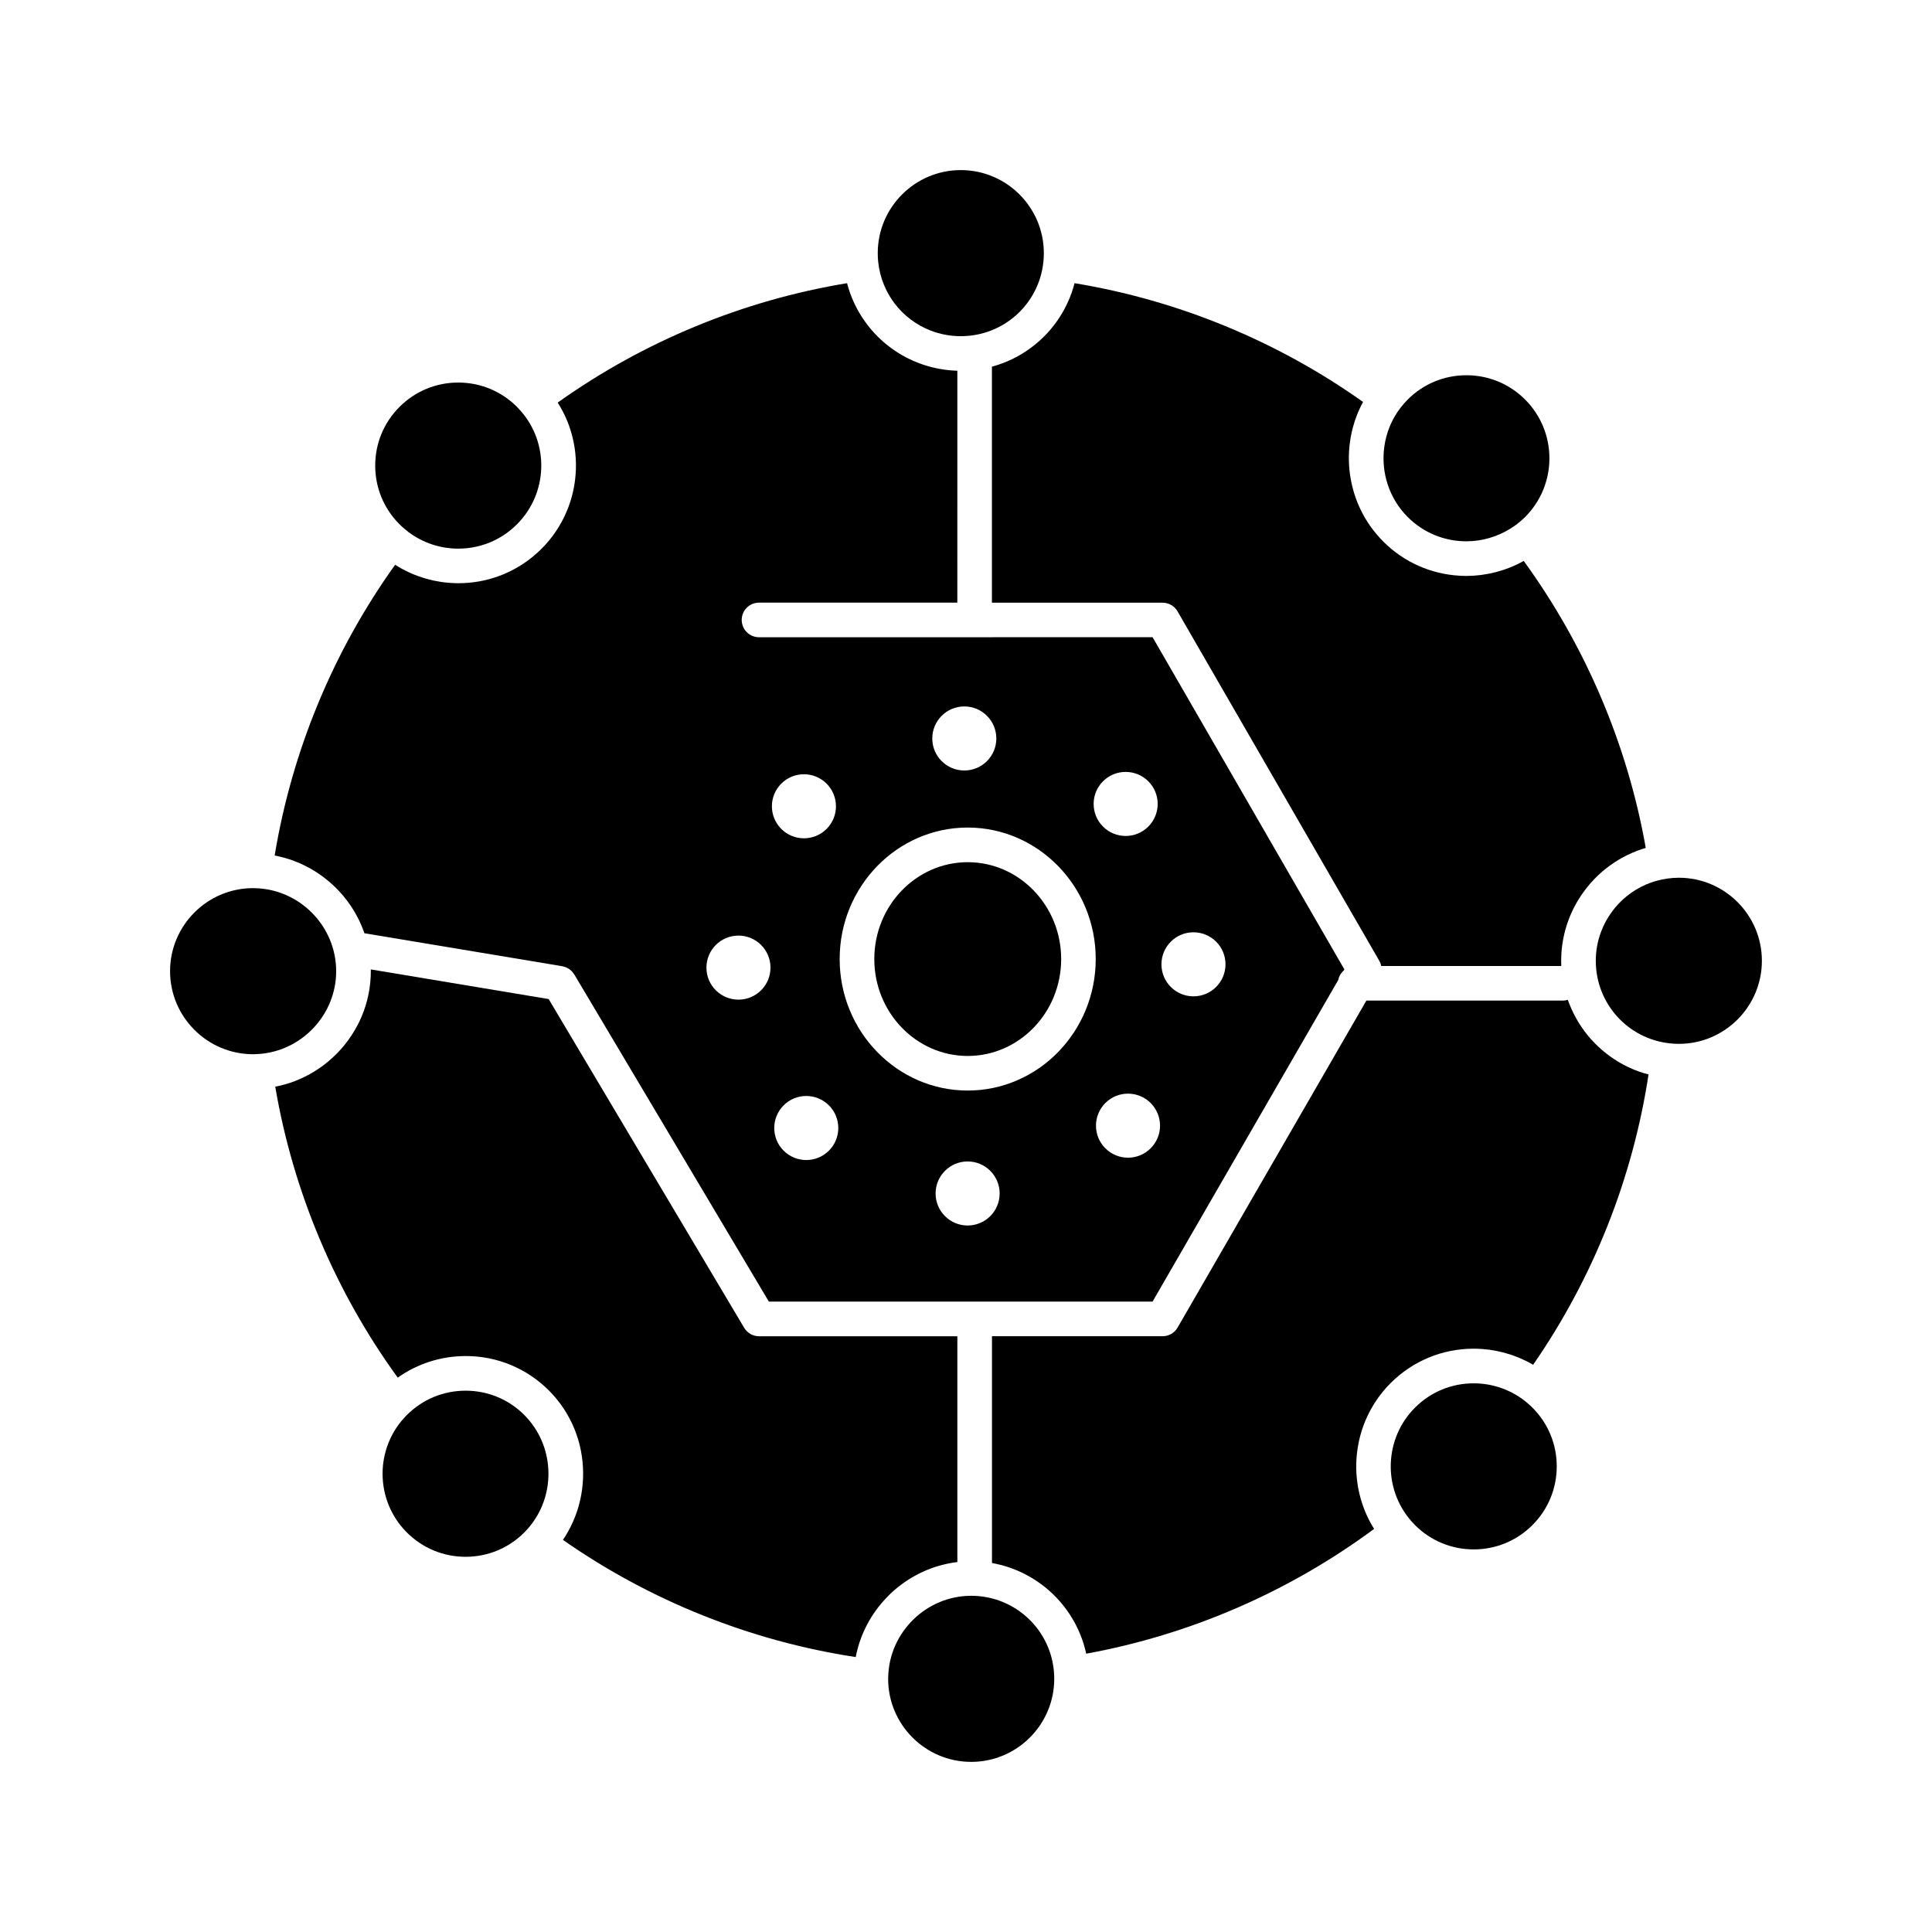<?xml version="1.0" encoding="UTF-8"?>
<!-- Uploaded to: ICON Repo, www.svgrepo.com, Generator: ICON Repo Mixer Tools -->
<svg fill="#000000" width="800px" height="800px" version="1.1" viewBox="144 144 512 512" xmlns="http://www.w3.org/2000/svg">
 <g>
  <path d="m400.46 423.84c13.652 0 24.762-11.52 24.762-25.676 0-14.16-11.109-25.676-24.762-25.676-13.652 0-24.762 11.52-24.762 25.676s11.109 25.676 24.762 25.676z"/>
  <path d="m217.91 370.96c0.324 0.074 0.645 0.156 0.965 0.238 0.148 0.039 0.301 0.074 0.449 0.113 0.418 0.113 0.832 0.238 1.242 0.371 0.047 0.016 0.094 0.027 0.141 0.043 0.461 0.152 0.918 0.312 1.371 0.488 0.109 0.043 0.223 0.09 0.332 0.133 0.336 0.133 0.668 0.266 0.996 0.41 0.156 0.066 0.309 0.141 0.461 0.211 0.281 0.129 0.559 0.258 0.836 0.391 0.168 0.082 0.332 0.168 0.496 0.254 0.262 0.133 0.516 0.266 0.77 0.406 0.168 0.094 0.336 0.188 0.504 0.281 0.246 0.145 0.492 0.289 0.734 0.438 0.164 0.102 0.328 0.199 0.492 0.305 0.242 0.152 0.48 0.312 0.715 0.473 0.156 0.105 0.316 0.211 0.469 0.32 0.242 0.172 0.48 0.348 0.719 0.523 0.145 0.105 0.285 0.207 0.426 0.316 0.266 0.203 0.523 0.414 0.781 0.629 0.105 0.086 0.215 0.172 0.32 0.262 0.359 0.305 0.719 0.617 1.062 0.938 0.031 0.031 0.062 0.062 0.098 0.094 0.312 0.289 0.617 0.586 0.918 0.887 0.113 0.113 0.223 0.23 0.332 0.348 0.215 0.223 0.43 0.449 0.637 0.68 0.125 0.137 0.246 0.277 0.367 0.418 0.188 0.215 0.375 0.434 0.559 0.652 0.125 0.152 0.246 0.305 0.367 0.457 0.172 0.219 0.344 0.434 0.512 0.656 0.121 0.16 0.238 0.32 0.355 0.48 0.16 0.223 0.32 0.449 0.477 0.676 0.109 0.164 0.223 0.328 0.332 0.492 0.156 0.234 0.305 0.473 0.453 0.715 0.102 0.164 0.203 0.324 0.301 0.492 0.152 0.258 0.301 0.52 0.445 0.781 0.086 0.152 0.172 0.301 0.254 0.457 0.172 0.32 0.336 0.648 0.496 0.973 0.051 0.098 0.102 0.195 0.148 0.297 0.203 0.43 0.398 0.859 0.582 1.301 0.051 0.121 0.098 0.242 0.145 0.363 0.133 0.32 0.262 0.645 0.379 0.969 0.062 0.168 0.117 0.34 0.18 0.508 0.016 0.039 0.027 0.078 0.043 0.117l52.422 8.738c0.062 0.012 0.117 0.035 0.18 0.051 0.156 0.031 0.309 0.078 0.465 0.125 0.141 0.043 0.273 0.09 0.406 0.145 0.137 0.059 0.266 0.129 0.398 0.199 0.133 0.07 0.262 0.145 0.383 0.227 0.121 0.082 0.234 0.176 0.348 0.27 0.113 0.098 0.23 0.195 0.336 0.301 0.098 0.102 0.188 0.211 0.277 0.32 0.102 0.125 0.199 0.254 0.289 0.391 0.035 0.051 0.078 0.094 0.109 0.145l51.57 86.707h101.69l49.223-85.258c0.195-0.996 0.723-1.863 1.453-2.516l0.152-0.262-50.824-88.031-104.3 0.008c-2.531 0-4.586-2.055-4.586-4.586s2.055-4.586 4.586-4.586h52.555v-0.004l0.004-61.457c-0.168-0.004-0.34-0.008-0.508-0.016-0.156-0.008-0.312-0.02-0.469-0.027-0.312-0.02-0.629-0.039-0.941-0.066-0.184-0.02-0.367-0.039-0.551-0.059-0.281-0.031-0.566-0.062-0.844-0.102-0.191-0.023-0.383-0.055-0.57-0.086-0.27-0.043-0.539-0.086-0.805-0.133-0.191-0.035-0.387-0.07-0.578-0.109-0.266-0.051-0.523-0.105-0.785-0.168-0.188-0.043-0.379-0.086-0.566-0.133-0.262-0.062-0.523-0.137-0.781-0.207-0.18-0.051-0.363-0.098-0.543-0.152-0.27-0.078-0.535-0.164-0.801-0.25-0.168-0.055-0.336-0.105-0.5-0.164-0.293-0.102-0.582-0.207-0.867-0.316-0.137-0.051-0.27-0.098-0.406-0.152-0.418-0.164-0.832-0.336-1.242-0.516-0.062-0.027-0.117-0.059-0.18-0.082-0.348-0.156-0.695-0.32-1.035-0.488-0.145-0.07-0.285-0.148-0.43-0.223-0.254-0.133-0.512-0.266-0.762-0.402-0.16-0.086-0.316-0.18-0.473-0.27-0.23-0.133-0.461-0.266-0.688-0.402-0.164-0.098-0.324-0.199-0.484-0.305-0.219-0.137-0.434-0.277-0.648-0.418-0.16-0.105-0.32-0.215-0.477-0.328-0.207-0.145-0.414-0.293-0.621-0.441-0.156-0.113-0.309-0.227-0.465-0.348-0.203-0.156-0.406-0.316-0.605-0.473-0.148-0.117-0.297-0.234-0.441-0.355-0.203-0.172-0.406-0.348-0.605-0.523-0.133-0.117-0.266-0.23-0.398-0.352-0.223-0.203-0.441-0.414-0.66-0.621-0.102-0.098-0.207-0.195-0.309-0.293-0.312-0.309-0.617-0.625-0.918-0.949-0.078-0.086-0.156-0.176-0.23-0.262-0.223-0.242-0.441-0.484-0.652-0.734-0.113-0.133-0.219-0.266-0.328-0.402-0.172-0.211-0.348-0.422-0.512-0.637-0.117-0.148-0.227-0.301-0.344-0.453-0.156-0.203-0.309-0.41-0.457-0.621-0.113-0.16-0.227-0.32-0.336-0.484-0.145-0.207-0.281-0.418-0.422-0.629-0.105-0.164-0.215-0.332-0.32-0.5-0.133-0.215-0.266-0.43-0.391-0.648-0.102-0.172-0.199-0.34-0.297-0.512-0.125-0.223-0.246-0.449-0.367-0.676-0.09-0.172-0.184-0.344-0.27-0.516-0.121-0.238-0.238-0.484-0.355-0.73-0.078-0.164-0.156-0.324-0.23-0.488-0.133-0.289-0.254-0.582-0.375-0.875-0.055-0.125-0.109-0.25-0.16-0.375-0.168-0.418-0.328-0.84-0.477-1.266-0.047-0.129-0.086-0.262-0.129-0.391-0.102-0.305-0.203-0.609-0.297-0.918-0.055-0.176-0.102-0.352-0.148-0.527-0.059-0.207-0.121-0.414-0.176-0.625-27.555 4.543-53.895 15.41-76.684 31.641 0.109 0.176 0.215 0.352 0.32 0.531 0.098 0.16 0.195 0.32 0.293 0.48 0.16 0.273 0.309 0.551 0.461 0.828 0.074 0.137 0.152 0.273 0.227 0.41 0.219 0.418 0.426 0.836 0.625 1.258 0.012 0.023 0.02 0.043 0.031 0.066 0.188 0.402 0.363 0.809 0.531 1.215 0.062 0.148 0.113 0.297 0.176 0.445 0.113 0.285 0.223 0.57 0.328 0.859 0.062 0.176 0.117 0.348 0.18 0.523 0.09 0.266 0.18 0.531 0.262 0.797 0.059 0.184 0.109 0.371 0.164 0.559 0.074 0.262 0.148 0.52 0.215 0.777 0.051 0.191 0.098 0.379 0.145 0.57 0.062 0.262 0.121 0.523 0.18 0.785 0.039 0.191 0.082 0.383 0.117 0.574 0.055 0.266 0.098 0.531 0.145 0.797l0.094 0.562c0.043 0.281 0.078 0.562 0.109 0.84 0.02 0.176 0.047 0.348 0.062 0.523 0.035 0.324 0.059 0.648 0.082 0.973 0.012 0.133 0.023 0.266 0.031 0.398 0.027 0.457 0.047 0.914 0.055 1.367 0.004 0.102 0 0.207 0 0.309 0.004 0.352 0.004 0.707-0.008 1.062-0.004 0.172-0.016 0.34-0.023 0.508-0.012 0.289-0.023 0.574-0.047 0.863l-0.047 0.562c-0.023 0.27-0.051 0.539-0.078 0.809-0.023 0.195-0.047 0.387-0.074 0.582-0.035 0.266-0.074 0.527-0.113 0.789-0.031 0.195-0.062 0.391-0.098 0.582-0.047 0.262-0.098 0.523-0.152 0.785-0.039 0.191-0.078 0.383-0.121 0.574-0.062 0.266-0.125 0.531-0.191 0.793-0.047 0.184-0.09 0.363-0.141 0.547-0.078 0.281-0.16 0.562-0.246 0.84-0.051 0.164-0.094 0.324-0.145 0.484-0.109 0.348-0.23 0.691-0.352 1.031-0.031 0.094-0.062 0.184-0.098 0.277-0.16 0.434-0.332 0.863-0.512 1.289-0.051 0.121-0.109 0.242-0.164 0.367-0.133 0.305-0.266 0.605-0.41 0.906-0.074 0.16-0.156 0.316-0.234 0.477-0.129 0.262-0.262 0.52-0.395 0.777-0.09 0.168-0.184 0.336-0.277 0.504-0.137 0.242-0.273 0.484-0.414 0.727-0.102 0.172-0.203 0.34-0.309 0.508-0.145 0.234-0.293 0.469-0.445 0.699-0.109 0.168-0.223 0.332-0.336 0.5-0.156 0.23-0.32 0.457-0.484 0.688-0.113 0.16-0.23 0.32-0.352 0.477-0.176 0.234-0.355 0.461-0.539 0.691-0.117 0.145-0.23 0.293-0.352 0.438-0.207 0.25-0.422 0.492-0.637 0.738-0.105 0.117-0.207 0.242-0.316 0.359-0.328 0.359-0.664 0.715-1.008 1.059-0.734 0.734-1.5 1.43-2.297 2.082-5.559 4.566-12.461 7.047-19.746 7.047-0.668 0-1.328-0.031-1.988-0.07-0.152-0.012-0.305-0.02-0.457-0.031-0.648-0.051-1.293-0.117-1.934-0.207-0.086-0.012-0.172-0.027-0.258-0.043-0.582-0.086-1.156-0.191-1.73-0.312-0.141-0.027-0.277-0.055-0.418-0.086-0.625-0.141-1.242-0.297-1.855-0.473-0.121-0.035-0.242-0.074-0.359-0.109-0.547-0.164-1.086-0.344-1.621-0.535-0.109-0.039-0.219-0.078-0.328-0.117-0.598-0.223-1.188-0.469-1.77-0.727-0.133-0.059-0.262-0.121-0.395-0.184-0.543-0.25-1.082-0.516-1.609-0.801-0.059-0.031-0.117-0.059-0.176-0.09-0.566-0.309-1.125-0.641-1.676-0.988-0.062-0.039-0.125-0.07-0.188-0.109-16.383 22.879-27.344 49.34-31.918 77.039 0.207 0.039 0.41 0.086 0.613 0.129 0.164 0.047 0.34 0.082 0.516 0.121zm182.52 97.812c-4.688 0-8.488-3.801-8.488-8.488s3.801-8.488 8.488-8.488 8.488 3.801 8.488 8.488-3.801 8.488-8.488 8.488zm59.852-77.707c4.688 0 8.488 3.801 8.488 8.488s-3.801 8.488-8.488 8.488-8.488-3.801-8.488-8.488 3.801-8.488 8.488-8.488zm-11.348 57.25c-3.312 3.316-8.688 3.316-12.004 0-3.312-3.312-3.312-8.688 0-12.004 3.316-3.312 8.688-3.312 12.004 0 3.316 3.316 3.316 8.691 0 12.004zm-12.625-97.266c3.316-3.312 8.688-3.312 12.004 0 3.312 3.312 3.312 8.688 0 12.004-3.316 3.316-8.688 3.316-12.004 0-3.312-3.316-3.312-8.691 0-12.004zm-36.758-19.836c4.688 0 8.488 3.801 8.488 8.488s-3.801 8.488-8.488 8.488-8.488-3.801-8.488-8.488 3.801-8.488 8.488-8.488zm0.898 32.098c18.711 0 33.93 15.633 33.93 34.848 0 19.215-15.223 34.848-33.93 34.848s-33.93-15.633-33.93-34.848c0-19.215 15.219-34.848 33.93-34.848zm-36.777 85.625c-3.312 3.316-8.688 3.316-12.004 0-3.312-3.312-3.312-8.688 0-12.004 3.312-3.312 8.688-3.312 12.004 0 3.312 3.316 3.312 8.691 0 12.004zm-12.625-97.266c3.312-3.312 8.688-3.312 12.004 0s3.316 8.688 0 12.004c-3.312 3.312-8.688 3.312-12.004 0-3.316-3.316-3.316-8.691 0-12.004zm-11.348 40.273c4.688 0 8.488 3.801 8.488 8.488s-3.801 8.488-8.488 8.488-8.488-3.801-8.488-8.488 3.801-8.488 8.488-8.488z"/>
  <path d="m250.79 283.81c0.227 0.199 0.465 0.375 0.695 0.566 0.289 0.238 0.57 0.484 0.867 0.707 3.769 2.793 8.348 4.312 13.09 4.312 5.879 0 11.402-2.289 15.559-6.445 8.23-8.23 8.625-21.48 0.895-30.168-0.289-0.324-0.586-0.645-0.895-0.957-4.156-4.156-9.684-6.445-15.562-6.445s-11.406 2.289-15.562 6.445-6.445 9.684-6.445 15.562 2.289 11.406 6.445 15.562c0.301 0.297 0.605 0.582 0.914 0.859z"/>
  <path d="m232.98 403.58c0.074-0.727 0.109-1.461 0.109-2.203 0-11.941-9.715-21.809-21.652-22l-0.363-0.012c-12.129 0-22.004 9.875-22.004 22.008 0 12.137 9.875 22.008 22.008 22.008l0.449-0.016c11.156-0.223 20.348-8.91 21.453-19.785z"/>
  <path d="m420.32 233.52c-0.234 0.227-0.473 0.457-0.719 0.676-0.121 0.109-0.246 0.215-0.367 0.324-0.211 0.184-0.422 0.371-0.637 0.551-0.141 0.113-0.281 0.227-0.418 0.34-0.207 0.168-0.418 0.332-0.629 0.492-0.148 0.113-0.297 0.223-0.449 0.332-0.211 0.152-0.422 0.309-0.637 0.457-0.152 0.105-0.309 0.215-0.465 0.316-0.219 0.145-0.438 0.289-0.66 0.43-0.156 0.102-0.312 0.199-0.473 0.297-0.23 0.141-0.465 0.277-0.699 0.41-0.152 0.09-0.305 0.18-0.461 0.266-0.254 0.141-0.516 0.277-0.777 0.41-0.137 0.07-0.273 0.145-0.41 0.211-0.348 0.172-0.703 0.336-1.059 0.496-0.055 0.023-0.105 0.051-0.164 0.074-0.41 0.184-0.824 0.352-1.242 0.52-0.133 0.051-0.27 0.098-0.402 0.148-0.289 0.109-0.582 0.219-0.875 0.316-0.164 0.059-0.332 0.109-0.5 0.164-0.266 0.086-0.531 0.172-0.801 0.25-0.18 0.055-0.359 0.102-0.543 0.152-0.02 0.008-0.039 0.012-0.062 0.02v62.547 0.004h45.219c1.637 0 3.152 0.875 3.969 2.293l53.473 92.617c0.25 0.434 0.414 0.898 0.512 1.375h47.711c-0.02-0.457-0.031-0.914-0.031-1.375 0-0.465 0.012-0.922 0.031-1.383 0.008-0.152 0.02-0.305 0.027-0.453 0.02-0.309 0.035-0.613 0.062-0.918 0.016-0.176 0.039-0.352 0.055-0.527 0.031-0.277 0.062-0.555 0.098-0.828 0.023-0.184 0.055-0.367 0.082-0.555 0.039-0.266 0.082-0.527 0.129-0.793 0.031-0.184 0.07-0.371 0.105-0.555 0.051-0.262 0.105-0.52 0.164-0.777 0.039-0.18 0.082-0.363 0.125-0.543 0.062-0.262 0.133-0.523 0.203-0.781 0.047-0.172 0.09-0.344 0.145-0.512 0.078-0.273 0.164-0.539 0.25-0.809 0.051-0.156 0.098-0.309 0.148-0.465 0.105-0.309 0.219-0.617 0.332-0.926 0.039-0.105 0.074-0.215 0.117-0.324 0.16-0.418 0.328-0.828 0.504-1.234 0.023-0.051 0.047-0.102 0.07-0.148 0.156-0.352 0.316-0.703 0.484-1.051 0.062-0.129 0.129-0.254 0.191-0.379 0.137-0.266 0.27-0.535 0.414-0.797 0.078-0.145 0.156-0.285 0.238-0.426 0.137-0.242 0.273-0.484 0.414-0.723 0.086-0.148 0.18-0.293 0.27-0.438 0.141-0.227 0.285-0.457 0.434-0.68 0.094-0.145 0.191-0.289 0.289-0.434 0.152-0.223 0.309-0.445 0.465-0.664 0.098-0.141 0.199-0.277 0.301-0.414 0.164-0.223 0.336-0.441 0.504-0.66 0.098-0.129 0.195-0.258 0.301-0.383 0.188-0.23 0.379-0.461 0.574-0.688 0.09-0.105 0.18-0.215 0.27-0.316 0.246-0.281 0.5-0.555 0.758-0.828 0.043-0.047 0.086-0.094 0.125-0.141 0.309-0.32 0.621-0.637 0.941-0.945 0.055-0.055 0.113-0.105 0.172-0.16 0.262-0.246 0.523-0.492 0.793-0.727 0.109-0.094 0.219-0.188 0.328-0.281 0.223-0.191 0.445-0.383 0.676-0.57 0.125-0.102 0.258-0.203 0.387-0.305 0.215-0.172 0.434-0.34 0.656-0.504 0.141-0.102 0.281-0.203 0.422-0.305 0.219-0.156 0.438-0.309 0.66-0.461 0.145-0.098 0.293-0.195 0.438-0.293 0.227-0.148 0.453-0.293 0.684-0.434 0.148-0.09 0.293-0.184 0.441-0.273 0.238-0.145 0.48-0.281 0.723-0.418 0.145-0.082 0.285-0.164 0.43-0.238 0.266-0.145 0.539-0.281 0.809-0.418 0.125-0.062 0.25-0.129 0.375-0.188 0.367-0.18 0.738-0.348 1.113-0.512 0.031-0.016 0.066-0.031 0.102-0.047 0.41-0.18 0.824-0.344 1.246-0.504 0.121-0.047 0.242-0.086 0.363-0.133 0.297-0.109 0.598-0.219 0.902-0.32 0.16-0.055 0.324-0.102 0.484-0.152 0.195-0.062 0.391-0.129 0.59-0.188-4.832-27.352-15.941-53.48-32.332-76.043-0.047 0.027-0.098 0.047-0.145 0.074-0.508 0.277-1.02 0.547-1.539 0.797-0.09 0.043-0.18 0.082-0.27 0.125-0.469 0.219-0.941 0.426-1.418 0.621-0.105 0.043-0.211 0.09-0.32 0.133-0.539 0.215-1.082 0.414-1.633 0.594-0.109 0.035-0.223 0.07-0.332 0.105-0.496 0.16-0.992 0.309-1.496 0.441-0.09 0.023-0.18 0.051-0.27 0.074-0.562 0.145-1.129 0.273-1.699 0.387-0.125 0.023-0.254 0.047-0.379 0.07-0.531 0.102-1.066 0.188-1.605 0.262-0.059 0.008-0.113 0.02-0.176 0.027-0.578 0.074-1.16 0.129-1.746 0.172-0.137 0.012-0.273 0.02-0.41 0.027-0.59 0.035-1.184 0.059-1.777 0.059-0.203 0-0.402-0.012-0.605-0.016-0.316-0.008-0.633-0.008-0.949-0.023-0.082-0.004-0.164-0.016-0.246-0.02-7.648-0.434-14.777-3.613-20.234-9.074-0.57-0.57-1.109-1.16-1.625-1.766-0.062-0.074-0.129-0.145-0.191-0.219-0.484-0.578-0.941-1.172-1.379-1.777-0.074-0.102-0.152-0.207-0.227-0.312-0.422-0.602-0.824-1.211-1.199-1.836-0.066-0.109-0.129-0.219-0.191-0.324-0.371-0.637-0.727-1.285-1.051-1.945-0.039-0.082-0.074-0.164-0.113-0.242-0.332-0.684-0.637-1.375-0.918-2.078-0.008-0.016-0.016-0.031-0.02-0.047-0.277-0.707-0.523-1.426-0.75-2.148-0.031-0.098-0.062-0.191-0.09-0.289-0.207-0.691-0.391-1.391-0.551-2.094-0.027-0.125-0.059-0.25-0.082-0.375-0.148-0.695-0.277-1.395-0.379-2.102-0.02-0.121-0.035-0.242-0.051-0.367-0.098-0.719-0.172-1.441-0.219-2.168-0.004-0.082-0.008-0.164-0.012-0.246-0.043-0.738-0.059-1.48-0.047-2.223v-0.098c0.016-0.746 0.059-1.492 0.125-2.238 0.012-0.105 0.016-0.211 0.027-0.316 0.07-0.715 0.172-1.426 0.289-2.137 0.02-0.129 0.043-0.254 0.066-0.379 0.129-0.703 0.281-1.406 0.457-2.102 0.031-0.117 0.062-0.234 0.094-0.348 0.191-0.711 0.402-1.418 0.641-2.121 0.023-0.07 0.051-0.141 0.078-0.211 0.25-0.707 0.523-1.406 0.828-2.102 0.02-0.043 0.031-0.082 0.051-0.121 0.309-0.695 0.648-1.375 1.008-2.051 0.035-0.062 0.059-0.129 0.094-0.191-22.73-16.133-48.996-26.945-76.449-31.473-0.062 0.234-0.133 0.469-0.199 0.703-0.039 0.141-0.078 0.285-0.121 0.426-0.109 0.367-0.23 0.73-0.352 1.09-0.027 0.074-0.047 0.148-0.074 0.223-0.152 0.438-0.316 0.871-0.488 1.301-0.027 0.07-0.059 0.141-0.086 0.207-0.145 0.352-0.293 0.699-0.449 1.043-0.062 0.137-0.125 0.266-0.188 0.402-0.133 0.277-0.262 0.551-0.398 0.824-0.078 0.152-0.156 0.301-0.234 0.449-0.133 0.25-0.266 0.496-0.406 0.742-0.086 0.156-0.18 0.309-0.266 0.461-0.141 0.234-0.281 0.473-0.426 0.703-0.094 0.152-0.191 0.305-0.289 0.457-0.148 0.227-0.301 0.453-0.453 0.68-0.102 0.145-0.203 0.293-0.305 0.438-0.16 0.227-0.328 0.449-0.492 0.672-0.102 0.137-0.203 0.273-0.309 0.41-0.18 0.234-0.367 0.461-0.555 0.688-0.098 0.117-0.191 0.234-0.289 0.352-0.238 0.281-0.488 0.559-0.734 0.832-0.051 0.055-0.102 0.113-0.152 0.168-0.305 0.328-0.613 0.648-0.934 0.961-0.078 0.078-0.164 0.152-0.25 0.234z"/>
  <path d="m376.73 213.38c0.871 8.426 6.383 15.301 13.859 18.211 2.492 0.969 5.203 1.5 8.031 1.5 11.316 0 20.727-8.473 21.891-19.711 0.078-0.762 0.117-1.539 0.117-2.297 0-12.137-9.875-22.008-22.008-22.008-12.137 0-22.008 9.875-22.008 22.008-0.004 0.758 0.035 1.531 0.117 2.297z"/>
  <path d="m532.6 287.45c4.078 0 8.094-1.164 11.539-3.281 0.672-0.414 1.328-0.848 1.953-1.332 0.77-0.598 1.449-1.195 2.082-1.824 8.582-8.582 8.582-22.543 0-31.125-4.156-4.156-9.684-6.445-15.562-6.445s-11.406 2.289-15.562 6.445c-0.68 0.684-1.344 1.445-1.969 2.262-2.352 3.086-3.738 6.641-4.234 10.285-0.902 6.637 1.203 13.578 6.203 18.578 4.152 4.148 9.676 6.438 15.551 6.438z"/>
  <path d="m579.69 428.42c-0.387-0.117-0.77-0.246-1.148-0.379-0.051-0.02-0.102-0.031-0.148-0.051-0.43-0.152-0.855-0.316-1.277-0.488-0.125-0.051-0.246-0.105-0.371-0.16-0.297-0.125-0.59-0.25-0.879-0.383-0.152-0.07-0.305-0.145-0.453-0.215-0.258-0.121-0.512-0.246-0.766-0.375-0.16-0.082-0.316-0.168-0.473-0.25-0.238-0.129-0.48-0.258-0.715-0.395-0.16-0.09-0.316-0.184-0.473-0.277-0.23-0.137-0.461-0.277-0.688-0.422-0.152-0.098-0.309-0.195-0.457-0.293-0.227-0.148-0.453-0.301-0.676-0.457-0.145-0.102-0.289-0.199-0.43-0.301-0.23-0.168-0.457-0.336-0.684-0.508-0.129-0.098-0.258-0.191-0.387-0.293-0.246-0.195-0.492-0.395-0.734-0.598-0.102-0.082-0.203-0.164-0.301-0.246-0.68-0.582-1.332-1.191-1.961-1.828-0.082-0.082-0.16-0.168-0.238-0.25-0.227-0.234-0.453-0.473-0.672-0.719-0.102-0.113-0.207-0.234-0.309-0.352-0.188-0.219-0.379-0.434-0.562-0.656-0.109-0.133-0.215-0.266-0.32-0.395-0.172-0.215-0.344-0.434-0.508-0.652-0.105-0.141-0.211-0.281-0.312-0.426-0.16-0.219-0.316-0.441-0.473-0.664-0.102-0.145-0.199-0.293-0.301-0.438-0.152-0.227-0.301-0.457-0.445-0.691-0.094-0.145-0.184-0.293-0.273-0.438-0.148-0.242-0.289-0.488-0.43-0.738-0.082-0.141-0.164-0.281-0.238-0.422-0.152-0.273-0.297-0.555-0.438-0.836-0.062-0.117-0.125-0.234-0.184-0.355-0.398-0.805-0.762-1.625-1.09-2.469-0.051-0.121-0.094-0.25-0.141-0.371-0.082-0.223-0.168-0.445-0.246-0.668-0.414 0.121-0.84 0.207-1.293 0.207h-52.09l-50.031 86.656c-0.82 1.418-2.332 2.293-3.969 2.293h-45.219v60.098c0.102 0.02 0.199 0.043 0.301 0.059 0.195 0.039 0.391 0.074 0.582 0.117 0.277 0.059 0.555 0.117 0.828 0.184 0.191 0.043 0.379 0.09 0.57 0.141 0.277 0.07 0.555 0.148 0.832 0.227 0.18 0.051 0.359 0.102 0.535 0.156 0.293 0.09 0.582 0.184 0.871 0.285 0.156 0.055 0.312 0.102 0.469 0.156 0.344 0.121 0.684 0.254 1.02 0.387 0.098 0.039 0.195 0.074 0.289 0.113 0.438 0.176 0.867 0.363 1.293 0.562 0.074 0.035 0.145 0.07 0.219 0.105 0.348 0.164 0.691 0.332 1.031 0.508 0.137 0.07 0.27 0.145 0.402 0.219 0.273 0.148 0.547 0.297 0.816 0.449 0.148 0.086 0.297 0.176 0.449 0.266 0.25 0.148 0.496 0.301 0.742 0.457 0.152 0.098 0.305 0.195 0.457 0.297 0.234 0.156 0.473 0.316 0.703 0.48 0.148 0.105 0.297 0.211 0.445 0.316 0.23 0.168 0.461 0.34 0.688 0.516 0.141 0.105 0.277 0.215 0.418 0.324 0.23 0.184 0.461 0.375 0.688 0.566 0.125 0.105 0.25 0.211 0.375 0.316 0.246 0.215 0.488 0.438 0.727 0.66 0.098 0.09 0.195 0.18 0.293 0.27 0.672 0.641 1.312 1.309 1.922 2.008 0.078 0.09 0.152 0.184 0.23 0.27 0.223 0.262 0.441 0.523 0.656 0.789 0.102 0.125 0.199 0.254 0.301 0.383 0.184 0.234 0.363 0.473 0.543 0.715 0.105 0.145 0.211 0.293 0.312 0.438 0.164 0.23 0.324 0.465 0.48 0.699 0.102 0.156 0.203 0.312 0.305 0.469 0.152 0.234 0.297 0.473 0.441 0.715 0.098 0.16 0.195 0.32 0.289 0.484 0.141 0.242 0.277 0.488 0.41 0.738 0.09 0.16 0.176 0.324 0.262 0.488 0.137 0.262 0.266 0.523 0.391 0.789 0.074 0.156 0.152 0.309 0.227 0.469 0.141 0.305 0.273 0.609 0.402 0.922 0.051 0.121 0.105 0.242 0.156 0.363 0.176 0.434 0.344 0.871 0.504 1.312 0.035 0.098 0.062 0.195 0.098 0.297 0.121 0.348 0.234 0.695 0.344 1.047 0.051 0.172 0.098 0.344 0.148 0.52 0.082 0.281 0.164 0.566 0.234 0.852 0.051 0.195 0.094 0.391 0.141 0.59 0.043 0.18 0.09 0.359 0.129 0.539 27.523-5.019 53.73-16.375 76.301-33.07-0.117-0.188-0.227-0.383-0.344-0.574-0.094-0.16-0.191-0.316-0.285-0.477-0.168-0.293-0.328-0.594-0.488-0.891-0.059-0.113-0.125-0.227-0.184-0.344-0.215-0.414-0.414-0.832-0.609-1.25-0.055-0.113-0.102-0.23-0.152-0.348-0.141-0.309-0.273-0.617-0.398-0.934-0.066-0.16-0.125-0.324-0.188-0.488-0.105-0.27-0.207-0.539-0.305-0.812-0.062-0.176-0.121-0.355-0.18-0.531-0.086-0.262-0.176-0.523-0.254-0.789-0.059-0.184-0.109-0.367-0.16-0.555-0.074-0.262-0.145-0.52-0.211-0.781l-0.141-0.562c-0.062-0.266-0.121-0.531-0.176-0.797-0.039-0.184-0.078-0.367-0.113-0.555-0.055-0.277-0.098-0.555-0.145-0.832-0.027-0.176-0.059-0.348-0.082-0.523-0.043-0.305-0.082-0.605-0.113-0.91-0.02-0.148-0.039-0.301-0.055-0.453-0.039-0.391-0.07-0.777-0.094-1.168-0.004-0.066-0.012-0.133-0.016-0.195-0.027-0.461-0.043-0.922-0.047-1.379 0-0.109 0.004-0.219 0.004-0.332 0-0.348 0-0.695 0.012-1.043 0.004-0.16 0.016-0.316 0.023-0.477 0.016-0.297 0.027-0.594 0.051-0.891 0.016-0.176 0.031-0.352 0.047-0.527 0.027-0.281 0.055-0.562 0.086-0.84 0.02-0.184 0.047-0.363 0.07-0.547 0.039-0.273 0.078-0.551 0.121-0.82 0.031-0.184 0.062-0.363 0.094-0.547 0.051-0.273 0.102-0.547 0.16-0.82 0.039-0.18 0.074-0.355 0.113-0.535 0.062-0.281 0.133-0.559 0.207-0.836 0.043-0.168 0.082-0.336 0.129-0.5 0.082-0.305 0.176-0.605 0.266-0.906 0.043-0.137 0.082-0.277 0.125-0.414 0.133-0.41 0.273-0.82 0.422-1.223 0.012-0.027 0.02-0.055 0.027-0.082 0.16-0.434 0.332-0.867 0.516-1.293 0.051-0.117 0.105-0.234 0.156-0.352 0.137-0.305 0.27-0.609 0.414-0.914 0.07-0.152 0.152-0.305 0.227-0.457 0.133-0.266 0.266-0.527 0.402-0.789 0.086-0.164 0.18-0.328 0.27-0.488 0.137-0.246 0.273-0.488 0.418-0.73 0.098-0.168 0.199-0.336 0.305-0.5 0.145-0.234 0.293-0.469 0.445-0.699 0.105-0.164 0.219-0.328 0.328-0.492 0.156-0.23 0.32-0.461 0.484-0.688 0.113-0.156 0.227-0.316 0.344-0.469 0.176-0.234 0.355-0.461 0.539-0.691 0.117-0.145 0.23-0.293 0.348-0.434 0.203-0.246 0.418-0.492 0.633-0.734 0.105-0.117 0.203-0.238 0.309-0.355 0.324-0.355 0.66-0.707 1.004-1.051 5.887-5.891 13.719-9.133 22.043-9.133 0.617 0 1.23 0.023 1.848 0.062 0.145 0.008 0.289 0.02 0.434 0.027 0.605 0.043 1.211 0.102 1.809 0.18 0.066 0.008 0.129 0.02 0.191 0.031 0.551 0.074 1.098 0.172 1.645 0.277 0.141 0.027 0.277 0.055 0.414 0.082 0.586 0.121 1.168 0.258 1.746 0.41 0.098 0.027 0.195 0.059 0.297 0.086 0.508 0.141 1.012 0.297 1.516 0.465 0.125 0.043 0.25 0.082 0.375 0.125 0.562 0.195 1.117 0.406 1.668 0.633 0.113 0.047 0.227 0.098 0.34 0.148 0.484 0.207 0.965 0.426 1.438 0.656 0.102 0.051 0.203 0.094 0.305 0.145 0.535 0.27 1.062 0.555 1.582 0.855 0.047 0.027 0.09 0.047 0.137 0.074 15.891-22.973 26.395-49.402 30.578-76.934-0.238-0.062-0.473-0.137-0.711-0.203-0.172-0.035-0.324-0.074-0.48-0.121z"/>
  <path d="m548.49 515.57c-3.91-3.211-8.863-4.977-13.941-4.977-5.879 0-11.406 2.289-15.559 6.445-8.164 8.164-8.605 21.352-1.016 30.031 0.328 0.371 0.66 0.738 1.012 1.094 4.156 4.156 9.684 6.445 15.562 6.445 5.879 0 11.406-2.289 15.562-6.445s6.445-9.684 6.445-15.562c0-5.879-2.289-11.406-6.445-15.562-0.504-0.504-1.051-1-1.621-1.469z"/>
  <path d="m588.91 376.61c-0.941 0-1.926 0.066-2.93 0.203-8.16 1.086-14.812 6.629-17.629 13.969-0.941 2.445-1.453 5.094-1.453 7.84 0 11.258 8.426 20.66 19.602 21.875 0.82 0.09 1.629 0.137 2.41 0.137 12.137 0 22.008-9.875 22.008-22.008 0-12.145-9.871-22.016-22.008-22.016z"/>
  <path d="m401.38 566.9c-11.875 0-21.742 9.66-21.996 21.531l-0.016 0.477c0 12.137 9.875 22.008 22.008 22.008 12.137 0 22.008-9.875 22.008-22.008 0-0.375-0.012-0.75-0.027-1.121-0.582-11.715-10.238-20.887-21.977-20.887z"/>
  <path d="m379.91 566.41c0.223-0.211 0.441-0.422 0.672-0.625 0.137-0.125 0.277-0.242 0.418-0.367 0.215-0.188 0.43-0.371 0.652-0.555 0.152-0.121 0.305-0.242 0.457-0.363 0.219-0.172 0.438-0.344 0.66-0.508 0.156-0.117 0.316-0.234 0.477-0.352 0.227-0.164 0.453-0.32 0.684-0.477 0.16-0.109 0.32-0.219 0.484-0.328 0.238-0.156 0.48-0.309 0.723-0.457 0.16-0.098 0.32-0.199 0.48-0.293 0.262-0.156 0.527-0.305 0.797-0.453 0.148-0.082 0.293-0.168 0.441-0.246 0.34-0.18 0.684-0.352 1.027-0.523 0.078-0.039 0.156-0.082 0.238-0.117 0.43-0.203 0.859-0.398 1.297-0.582 0.125-0.051 0.254-0.102 0.379-0.152 0.316-0.129 0.633-0.254 0.949-0.371 0.168-0.062 0.34-0.117 0.508-0.18 0.281-0.098 0.562-0.195 0.848-0.285 0.184-0.059 0.375-0.113 0.562-0.168 0.273-0.082 0.551-0.16 0.828-0.234 0.195-0.051 0.391-0.102 0.586-0.148 0.273-0.066 0.551-0.133 0.828-0.191 0.199-0.043 0.398-0.086 0.598-0.125 0.281-0.055 0.562-0.105 0.848-0.152 0.199-0.035 0.398-0.066 0.598-0.098 0.254-0.035 0.508-0.066 0.762-0.098v-59.84h-52.555c-1.617 0-3.113-0.852-3.941-2.242l-51.816-87.121-47.137-7.856c0.004 0.156 0.012 0.312 0.012 0.473 0 0.5-0.016 0.996-0.039 1.492-0.008 0.164-0.023 0.324-0.035 0.488-0.02 0.332-0.043 0.66-0.074 0.988-0.02 0.191-0.043 0.383-0.066 0.574-0.035 0.297-0.07 0.59-0.113 0.883-0.031 0.199-0.062 0.402-0.098 0.602-0.047 0.281-0.094 0.559-0.148 0.84-0.039 0.203-0.082 0.402-0.125 0.605-0.059 0.277-0.121 0.551-0.188 0.824-0.047 0.199-0.098 0.395-0.148 0.59-0.074 0.273-0.152 0.547-0.23 0.82-0.055 0.188-0.109 0.379-0.172 0.566-0.09 0.285-0.184 0.562-0.281 0.844-0.062 0.172-0.117 0.344-0.18 0.512-0.117 0.324-0.246 0.641-0.375 0.961-0.051 0.121-0.094 0.246-0.145 0.367-0.184 0.434-0.375 0.867-0.578 1.289-0.055 0.113-0.113 0.227-0.168 0.34-0.152 0.312-0.309 0.621-0.473 0.926-0.086 0.16-0.176 0.316-0.266 0.473-0.141 0.254-0.285 0.508-0.43 0.758-0.102 0.172-0.207 0.336-0.309 0.504-0.145 0.234-0.293 0.469-0.441 0.699-0.109 0.168-0.223 0.336-0.34 0.504-0.152 0.223-0.309 0.445-0.465 0.664-0.117 0.164-0.238 0.328-0.359 0.492-0.164 0.215-0.328 0.43-0.496 0.645-0.125 0.156-0.246 0.312-0.375 0.469-0.18 0.215-0.359 0.43-0.543 0.637-0.125 0.145-0.25 0.289-0.375 0.43-0.203 0.227-0.414 0.445-0.621 0.664-0.113 0.121-0.227 0.242-0.344 0.359-0.301 0.305-0.605 0.602-0.918 0.891-0.031 0.027-0.059 0.059-0.09 0.09-0.344 0.316-0.695 0.629-1.051 0.934-0.117 0.098-0.234 0.191-0.355 0.293-0.246 0.199-0.488 0.402-0.742 0.598-0.145 0.113-0.293 0.219-0.438 0.332-0.23 0.172-0.461 0.344-0.699 0.512-0.16 0.113-0.32 0.223-0.477 0.328-0.23 0.156-0.465 0.312-0.699 0.465-0.164 0.105-0.332 0.211-0.5 0.312-0.238 0.145-0.477 0.289-0.719 0.43-0.168 0.098-0.336 0.195-0.508 0.289-0.25 0.137-0.504 0.27-0.758 0.402-0.168 0.086-0.336 0.176-0.504 0.262-0.273 0.137-0.547 0.266-0.824 0.391-0.156 0.07-0.309 0.145-0.465 0.215-0.332 0.145-0.668 0.281-1.004 0.418-0.105 0.043-0.207 0.086-0.312 0.129-0.449 0.176-0.902 0.336-1.359 0.488-0.07 0.023-0.148 0.047-0.219 0.066-0.383 0.125-0.766 0.242-1.156 0.352-0.152 0.043-0.309 0.082-0.465 0.121-0.312 0.082-0.625 0.164-0.941 0.238-0.18 0.039-0.359 0.078-0.539 0.113-0.195 0.043-0.391 0.09-0.59 0.125 4.727 27.766 15.871 54.242 32.461 77.102 0.074-0.055 0.152-0.098 0.23-0.148 0.551-0.383 1.109-0.754 1.684-1.102 0.039-0.023 0.078-0.051 0.121-0.074 0.602-0.363 1.223-0.695 1.848-1.012 0.145-0.074 0.289-0.145 0.434-0.219 0.625-0.305 1.258-0.594 1.902-0.859 0.078-0.031 0.156-0.059 0.23-0.09 0.598-0.238 1.203-0.457 1.816-0.656 0.137-0.047 0.273-0.094 0.414-0.137 0.66-0.207 1.328-0.391 2.004-0.555 0.133-0.031 0.266-0.059 0.398-0.09 0.621-0.141 1.242-0.262 1.875-0.363 0.102-0.016 0.207-0.039 0.309-0.055 0.691-0.105 1.395-0.184 2.098-0.242 0.16-0.016 0.32-0.023 0.477-0.035 0.719-0.051 1.445-0.082 2.176-0.082 8.328 0 16.156 3.242 22.047 9.133 0.355 0.355 0.695 0.715 1.031 1.086 0.109 0.121 0.211 0.246 0.32 0.367 0.223 0.25 0.438 0.5 0.652 0.758 0.121 0.148 0.238 0.297 0.355 0.445 0.188 0.234 0.375 0.473 0.555 0.715 0.117 0.16 0.234 0.32 0.352 0.484 0.168 0.234 0.336 0.473 0.496 0.715 0.113 0.168 0.223 0.336 0.332 0.504 0.156 0.242 0.309 0.484 0.457 0.73 0.102 0.168 0.203 0.34 0.305 0.508 0.148 0.254 0.289 0.512 0.43 0.766 0.09 0.164 0.18 0.328 0.266 0.496 0.145 0.277 0.281 0.559 0.418 0.84 0.07 0.148 0.148 0.301 0.219 0.449 0.16 0.344 0.309 0.691 0.453 1.039 0.039 0.09 0.078 0.18 0.117 0.27 0.18 0.441 0.348 0.891 0.508 1.34 0.035 0.102 0.066 0.203 0.102 0.301 0.121 0.348 0.234 0.695 0.344 1.047 0.051 0.16 0.094 0.32 0.141 0.484 0.082 0.293 0.168 0.59 0.242 0.883 0.047 0.18 0.086 0.359 0.129 0.539 0.066 0.281 0.133 0.562 0.188 0.844 0.039 0.188 0.074 0.375 0.109 0.562 0.051 0.277 0.102 0.559 0.145 0.84 0.031 0.191 0.059 0.379 0.086 0.57 0.039 0.281 0.074 0.566 0.105 0.848 0.023 0.188 0.043 0.375 0.062 0.562 0.027 0.293 0.051 0.586 0.07 0.883 0.012 0.176 0.027 0.352 0.035 0.527 0.02 0.328 0.027 0.656 0.031 0.984 0.004 0.141 0.012 0.281 0.012 0.426 0.004 0.473-0.004 0.945-0.02 1.418v0.012c-0.02 0.465-0.047 0.93-0.086 1.395-0.012 0.148-0.031 0.301-0.047 0.449-0.031 0.316-0.062 0.637-0.102 0.953-0.023 0.18-0.051 0.359-0.074 0.539-0.043 0.289-0.086 0.578-0.137 0.863-0.031 0.188-0.07 0.375-0.105 0.566-0.051 0.277-0.105 0.551-0.168 0.824-0.043 0.191-0.086 0.387-0.133 0.578-0.062 0.273-0.133 0.543-0.207 0.812-0.051 0.188-0.102 0.379-0.156 0.57-0.078 0.273-0.164 0.543-0.246 0.812-0.059 0.184-0.113 0.367-0.18 0.551-0.094 0.281-0.199 0.562-0.305 0.84-0.062 0.168-0.121 0.332-0.184 0.5-0.129 0.332-0.27 0.66-0.41 0.988-0.047 0.109-0.09 0.223-0.141 0.332-0.191 0.434-0.395 0.863-0.609 1.289-0.062 0.129-0.137 0.254-0.203 0.383-0.156 0.297-0.309 0.594-0.473 0.887-0.094 0.168-0.195 0.332-0.289 0.496-0.148 0.25-0.297 0.504-0.449 0.75-0.109 0.176-0.227 0.348-0.34 0.523-0.098 0.148-0.188 0.301-0.289 0.445 23.129 16.156 49.773 26.82 77.59 31.051 0.043-0.219 0.094-0.434 0.141-0.652 0.039-0.176 0.07-0.348 0.109-0.523 0.078-0.336 0.164-0.668 0.254-0.996 0.035-0.137 0.066-0.27 0.105-0.406 0.133-0.469 0.273-0.93 0.426-1.387v-0.004c0.152-0.453 0.312-0.902 0.484-1.344 0.055-0.141 0.113-0.273 0.168-0.414 0.121-0.305 0.246-0.609 0.379-0.91 0.07-0.164 0.148-0.324 0.223-0.488 0.125-0.27 0.25-0.539 0.383-0.805 0.082-0.172 0.172-0.336 0.258-0.504 0.133-0.254 0.266-0.508 0.406-0.758 0.094-0.168 0.188-0.336 0.285-0.504 0.145-0.246 0.289-0.488 0.438-0.73 0.102-0.164 0.199-0.324 0.305-0.488 0.156-0.242 0.316-0.48 0.477-0.719 0.105-0.152 0.207-0.309 0.316-0.461 0.176-0.246 0.352-0.488 0.535-0.73 0.102-0.137 0.203-0.273 0.309-0.41 0.215-0.277 0.438-0.551 0.664-0.82 0.074-0.09 0.148-0.184 0.227-0.277 0.305-0.359 0.617-0.715 0.941-1.059 0.062-0.066 0.125-0.129 0.188-0.195 0.262-0.277 0.523-0.547 0.793-0.812 0.09-0.102 0.207-0.211 0.328-0.324z"/>
  <path d="m282.95 518.99c-4.156-4.156-9.684-6.445-15.562-6.445-5.871 0-11.391 2.285-15.547 6.43-0.02 0.02-0.039 0.039-0.059 0.059-8.543 8.59-8.527 22.52 0.039 31.086 4.156 4.156 9.684 6.445 15.562 6.445 5.879 0 11.406-2.289 15.562-6.445l0.293-0.309c7.738-8.039 8.109-20.691 1.191-29.176-0.461-0.57-0.953-1.117-1.48-1.645z"/>
 </g>
</svg>